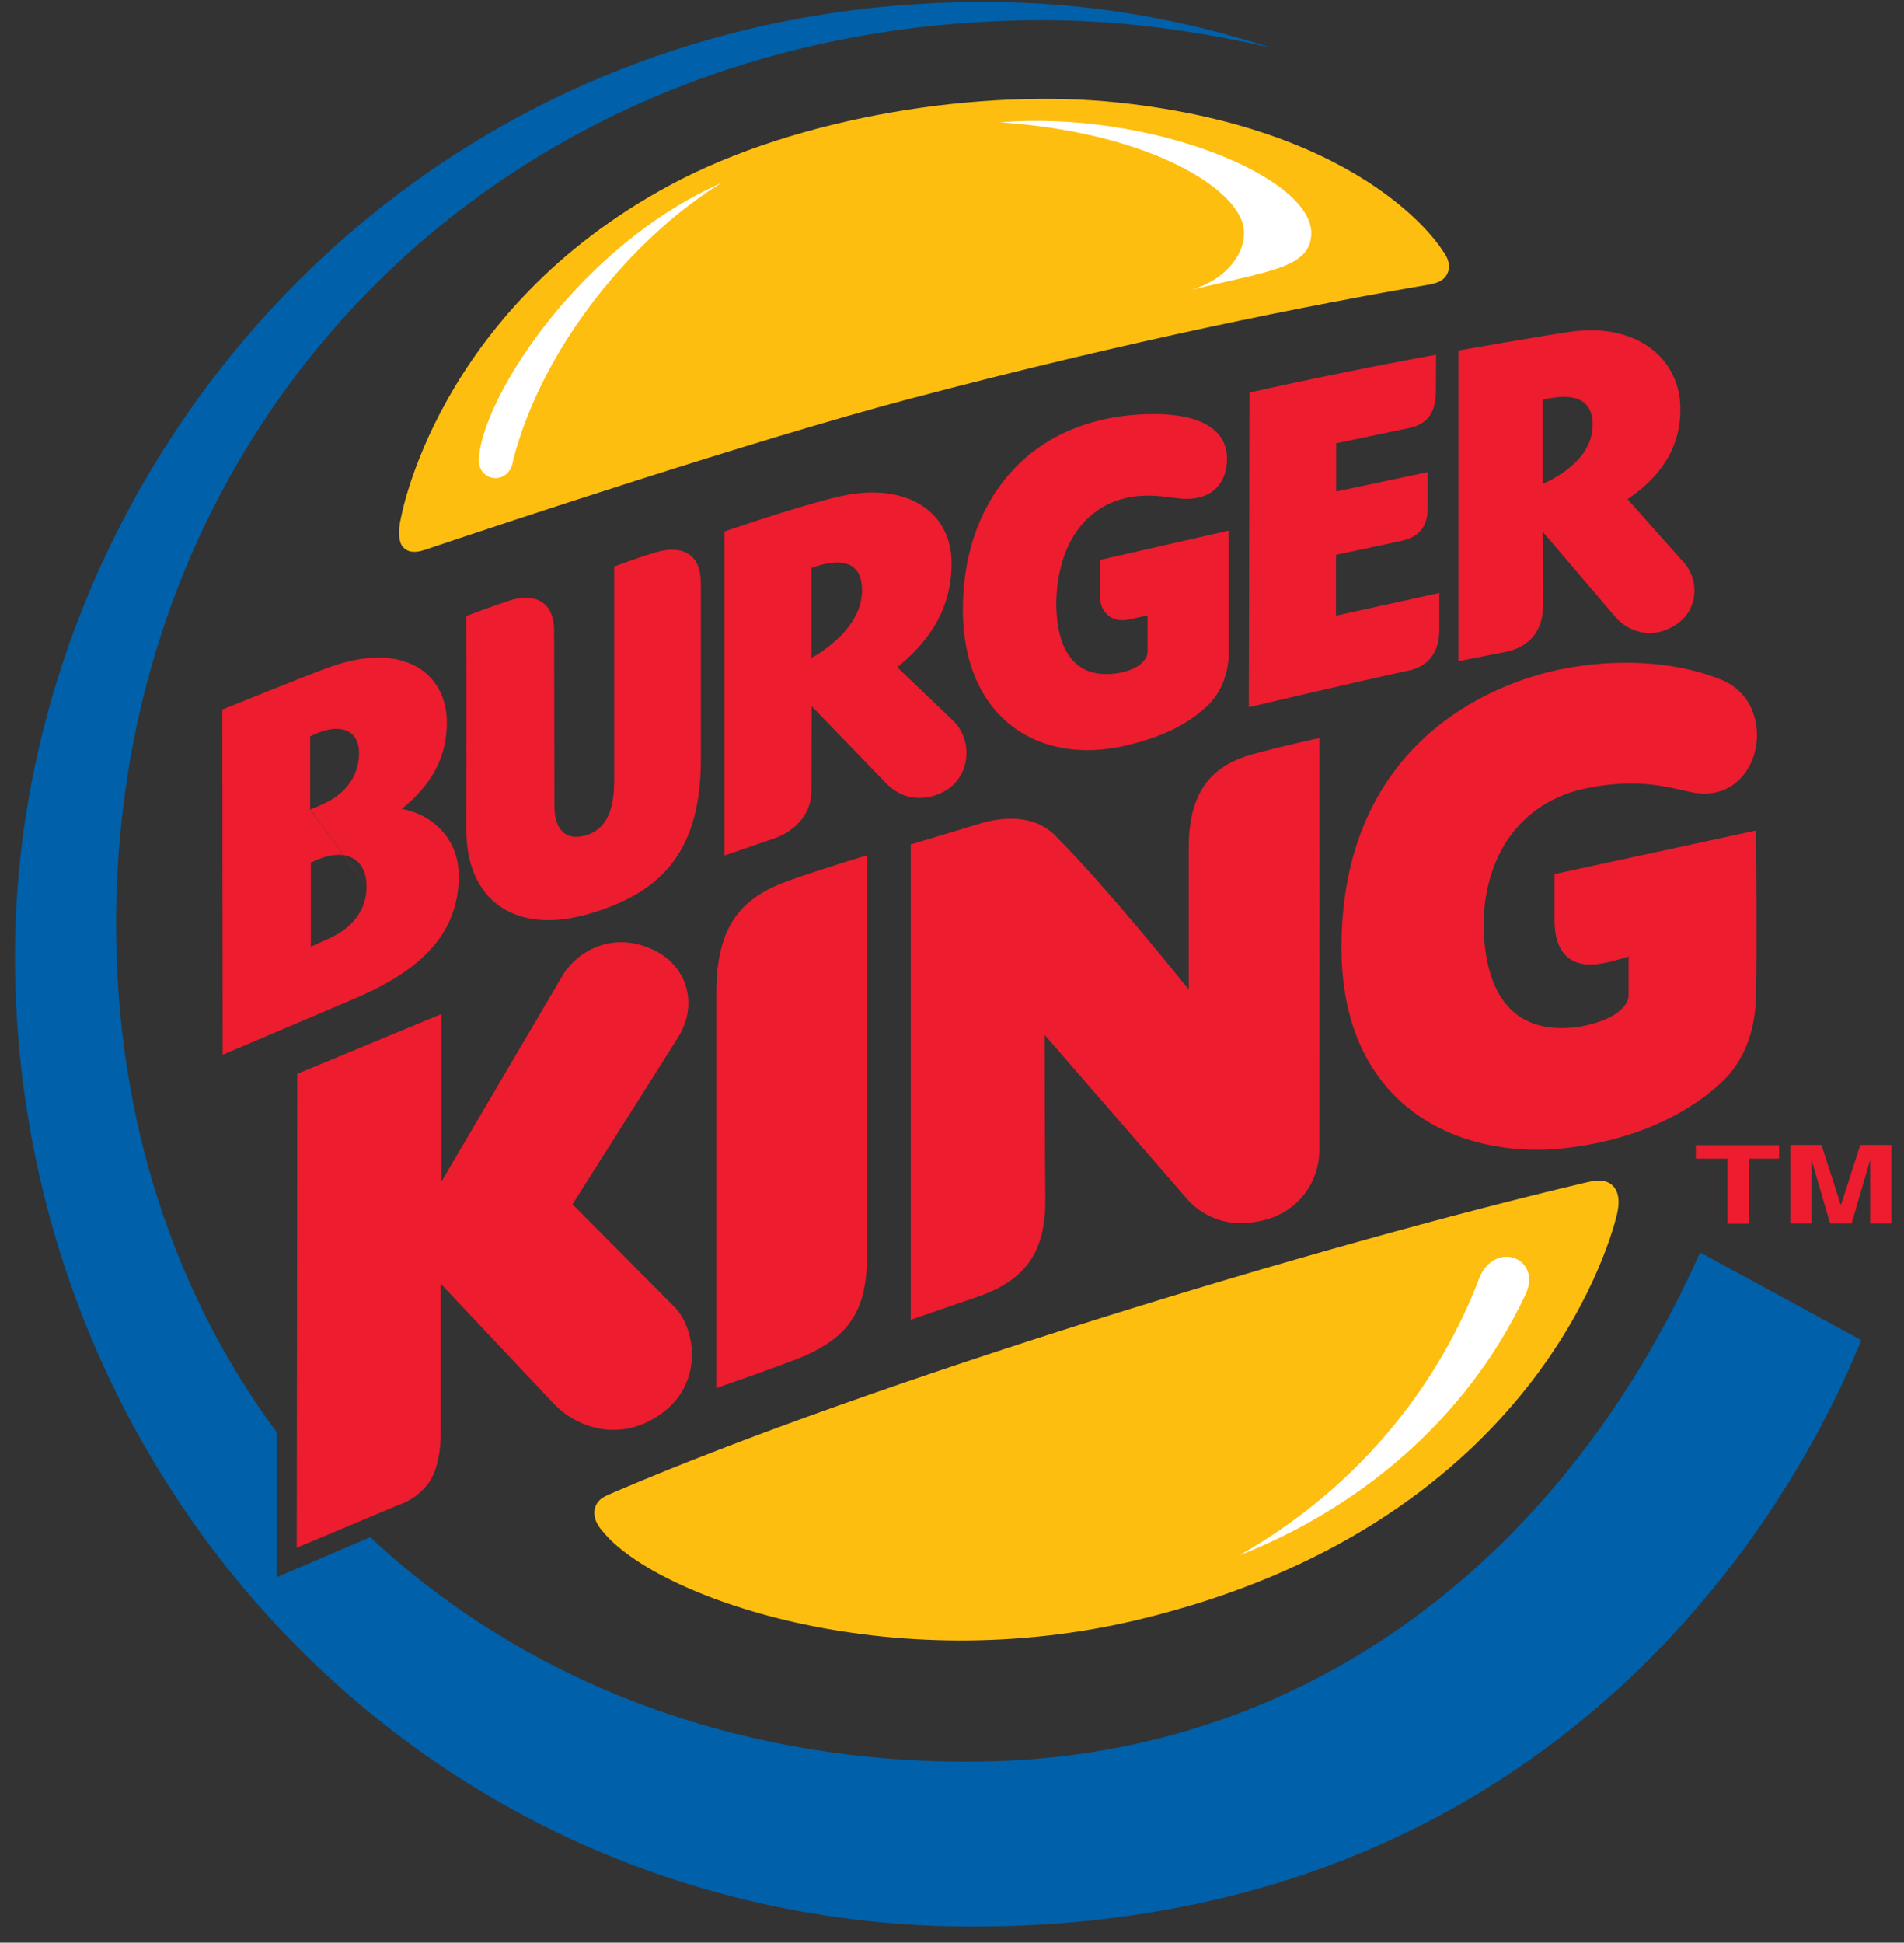 <svg width="99" height="101" viewBox="0 0 99 101" fill="none" xmlns="http://www.w3.org/2000/svg">
<rect x="0" y="0" width="99" height="101" fill="#333333" stroke="none"/>
<g clip-path="url(#clip0_104_331)">
<path fill-rule="evenodd" clip-rule="evenodd" d="M75.271 14.196C75.51 13.62 75.032 13.062 75.032 13.062C75.032 13.062 71.315 6.742 58.17 5.334C51.134 4.582 41.548 6.007 34.83 9.628C22.659 16.188 20.836 26.988 20.836 26.988C20.765 27.253 20.65 28.059 20.924 28.404C21.199 28.75 21.606 28.75 22.11 28.581C26.412 27.13 39.211 22.88 47.292 20.738C58.79 17.692 68.234 15.834 74.297 14.798C74.722 14.727 75.112 14.585 75.271 14.187V14.196ZM30.971 78.316C30.696 78.963 31.325 79.6 31.325 79.6C34.051 83.017 46.159 87.364 59.295 84.186C79.36 79.326 83.6 65.135 84.078 63.125C84.175 62.718 84.255 62.063 83.875 61.664C83.556 61.337 83.105 61.328 82.476 61.478C68.535 64.754 45.345 71.836 31.98 77.564C31.404 77.812 31.148 77.9 30.962 78.316H30.971Z" fill="#FEBE10"/>
<path fill-rule="evenodd" clip-rule="evenodd" d="M88.398 65.117C81.52 80.574 68.314 91.339 51.01 91.587C38.406 91.764 27.289 87.443 19.252 79.919L14.393 81.999V74.474C9.108 67.33 6.037 58.3 6.037 48.04C6.046 21.756 26.165 1.049 54.232 1.049C58.817 1.049 62.951 1.766 66.075 2.475C61.26 0.934 56.48 0.102 51.161 0.102C21.049 0.093 0.779 24.518 0.779 49.713C0.779 77.165 22.314 100.165 50.568 100.165C78.821 100.165 92.124 81.131 96.78 69.676L88.398 65.117Z" fill="#0060A9"/>
<path fill-rule="evenodd" clip-rule="evenodd" d="M81.414 59.69C85.38 59.239 88.115 57.645 89.619 56.167C90.991 54.821 91.31 52.971 91.31 51.59C91.363 49.572 91.31 43.18 91.31 43.18L80.83 45.446C80.83 45.446 80.83 46.234 80.83 47.898C80.848 49.518 81.635 50.395 83.326 50.085C83.857 49.996 84.68 49.731 84.68 49.731V51.731C84.68 51.678 84.849 52.847 82.211 53.369C78.75 53.909 77.183 51.785 77.139 48.031C77.21 43.994 79.485 41.675 82.246 41.037C85.353 40.329 87.114 41.064 88.15 41.223C91.62 41.746 92.602 36.54 89.451 35.319C87.114 34.38 84.087 34.212 81.202 34.787C77.343 35.557 69.766 38.78 69.748 49.27C69.766 57.601 75.909 60.319 81.423 59.69H81.414ZM75.829 34.38V18.224C75.829 18.224 80.556 17.392 81.768 17.232C85.15 16.799 87.415 18.675 87.371 21.349C87.353 23.686 85.884 25.102 84.627 25.952C84.627 25.952 86.92 28.546 87.539 29.228C88.371 30.148 88.327 31.733 87.106 32.503C85.902 33.265 84.707 32.866 84.016 32.105L80.219 27.652C80.219 27.652 80.237 30.387 80.228 31.583C80.219 32.769 79.529 33.645 78.29 33.893L75.811 34.38H75.829ZM80.219 25.147C80.219 25.147 82.839 24.146 82.813 22.048C82.786 20.278 81.043 20.596 80.219 20.782V25.147ZM73.236 34.867C74.227 34.655 74.838 33.955 74.838 32.751C74.838 31.662 74.838 30.83 74.838 30.83L69.465 32.008V28.847C69.465 28.847 72.112 28.289 72.837 28.13C73.758 27.927 74.236 27.431 74.236 26.377C74.236 25.395 74.236 24.545 74.236 24.545L69.474 25.554V23.049C69.474 23.049 71.943 22.535 73.28 22.252C74.316 22.039 74.661 21.322 74.661 20.349C74.661 19.711 74.67 18.445 74.67 18.445C72.297 18.861 67.783 19.773 64.969 20.41L64.933 36.77C64.933 36.77 70.279 35.504 73.227 34.867H73.236ZM47.346 68.623C47.346 68.623 50.559 67.516 50.842 67.419C53.426 66.525 54.365 64.993 54.356 62.328C54.321 59.442 54.321 53.812 54.321 53.812L61.8 62.426C63.012 63.683 64.544 63.789 65.924 63.382C67.367 62.957 68.571 61.647 68.606 59.788C68.615 53.564 68.606 38.373 68.606 38.373C68.606 38.373 66.677 38.78 65.075 39.231C63.225 39.754 61.809 40.931 61.809 44.038C61.809 45.136 61.809 51.448 61.809 51.448C61.809 51.448 57.604 46.172 54.843 43.419C53.373 41.949 50.939 42.826 50.939 42.826L47.355 43.906V68.614L47.346 68.623ZM45.08 44.472C45.08 44.472 42.832 45.136 40.999 45.791C38.618 46.65 37.246 48.031 37.246 51.634C37.246 54.945 37.246 72.164 37.246 72.164C37.246 72.164 39.335 71.456 41.274 70.721C44.035 69.676 45.08 68.251 45.08 65.356C45.08 62.859 45.08 44.472 45.08 44.472ZM33.901 49.35C31.829 48.412 30.059 49.456 29.307 50.625L22.952 61.434V52.723L15.455 55.83L15.428 80.468L20.703 78.254C20.703 78.254 21.739 77.962 22.367 76.98C22.943 76.077 22.916 74.554 22.916 74.554V66.746L28.82 73.005C30.112 74.35 32.493 75.032 34.591 73.341C36.494 71.81 36.193 69.198 35.14 68.021L29.767 62.612C29.767 62.612 34.494 55.158 35.273 53.909C36.299 52.254 35.786 50.209 33.91 49.35H33.901ZM23.855 45.402C23.916 48.846 21.429 50.678 18.198 52.024L11.578 54.839L11.56 36.894C11.56 36.894 15.738 35.195 17.092 34.699C20.96 33.291 23.235 34.982 23.235 37.567C23.235 39.293 22.5 40.763 20.889 42.056C22.465 42.321 23.819 43.614 23.846 45.402H23.855ZM16.136 42.082C16.464 41.958 16.703 41.852 16.968 41.719C17.959 41.232 18.659 40.347 18.668 39.187C18.677 37.877 17.597 37.532 16.127 38.284V42.082L19.057 46.03C19.039 44.676 17.986 43.932 16.163 44.853V49.217C16.163 49.217 16.747 48.952 17.181 48.757C18.243 48.261 19.084 47.376 19.057 46.039L16.119 42.091L16.136 42.082ZM36.432 30.255C36.432 28.741 35.397 28.343 34.14 28.706C33.122 28.998 31.936 29.458 31.936 29.458V40.612C31.918 41.719 31.75 43.109 30.378 43.454C29.325 43.72 28.829 43.02 28.829 41.914L28.811 32.778C28.811 31.255 27.758 30.804 26.501 31.22C25.085 31.689 24.244 32.034 24.244 32.034C24.244 32.034 24.253 39.94 24.244 43.1C24.226 46.801 26.775 48.651 30.67 47.5C34.104 46.482 36.397 44.561 36.441 39.63V30.255H36.432ZM42.203 36.726C42.203 36.726 42.194 39.86 42.194 41.126C42.185 42.312 41.371 43.171 40.344 43.56C40.344 43.596 40.344 43.525 40.344 43.56C39.486 43.853 37.671 44.481 37.671 44.481V27.634C37.671 27.634 41.433 26.324 43.646 25.811C47.08 25.014 49.523 26.572 49.479 29.352C49.452 31.99 47.983 33.601 46.655 34.69L49.567 37.479C50.461 38.346 50.523 39.913 49.514 40.852C48.921 41.409 47.319 41.993 46.08 40.728L42.203 36.717V36.726ZM42.194 34.203C42.194 34.203 44.85 32.831 44.823 30.653C44.797 28.794 43.088 29.201 42.194 29.529V34.203ZM63.88 27.59L57.188 29.113C57.188 29.113 57.188 29.821 57.188 30.972C57.188 31.831 57.808 32.397 58.675 32.211C59.224 32.096 59.667 31.999 59.667 31.999V33.849C59.684 34.584 58.578 35.071 57.436 35.044C55.834 35.009 54.94 33.752 54.922 31.379C54.975 28.263 56.436 26.43 58.436 25.917C59.437 25.66 60.348 25.793 61.047 25.881C62.773 26.165 63.765 25.333 63.8 23.907C63.836 22.376 62.481 21.437 59.578 21.535C53.285 21.756 50.063 26.28 50.063 31.68C50.063 37.08 53.674 39.656 58.082 38.86C60.578 38.355 61.818 37.549 62.676 36.797C63.535 36.044 63.889 34.911 63.889 33.955V27.59H63.88Z" fill="#ED1C2E"/>
<path fill-rule="evenodd" clip-rule="evenodd" d="M37.529 9.503C30.156 12.77 25.173 20.516 24.899 23.792C24.793 25.093 26.518 25.288 26.687 23.898C28.244 17.905 33.007 12.265 37.538 9.495L37.529 9.503Z" fill="white"/>
<path fill-rule="evenodd" clip-rule="evenodd" d="M61.977 15.063C65.951 14.089 68.137 13.938 68.182 12.159C68.252 9.185 59.764 5.732 51.984 6.36C59.906 6.892 64.659 9.937 64.685 12.062C64.703 13.407 63.535 14.594 61.977 15.063Z" fill="white"/>
<path fill-rule="evenodd" clip-rule="evenodd" d="M64.438 80.866C70.412 78.52 76.148 74.032 79.317 67.312C80.237 65.365 77.582 64.373 76.838 66.657C74.979 71.438 71.165 77.041 64.438 80.866Z" fill="white"/>
<path fill-rule="evenodd" clip-rule="evenodd" d="M88.176 59.539V60.239H89.814V63.62H90.929V60.239H92.504V59.539H88.176ZM96.275 63.611L97.24 60.309V63.611H98.346V59.53H96.727L95.718 62.664L94.709 59.53H93.089V63.611H94.195V60.309L95.16 63.611H96.266H96.275Z" fill="#ED1C2E"/>
</g>
<defs>
<clipPath id="clip0_104_331">
<rect width="97.567" height="100.063" fill="white" transform="translate(0.779 0.093)"/>
</clipPath>
</defs>
</svg>
